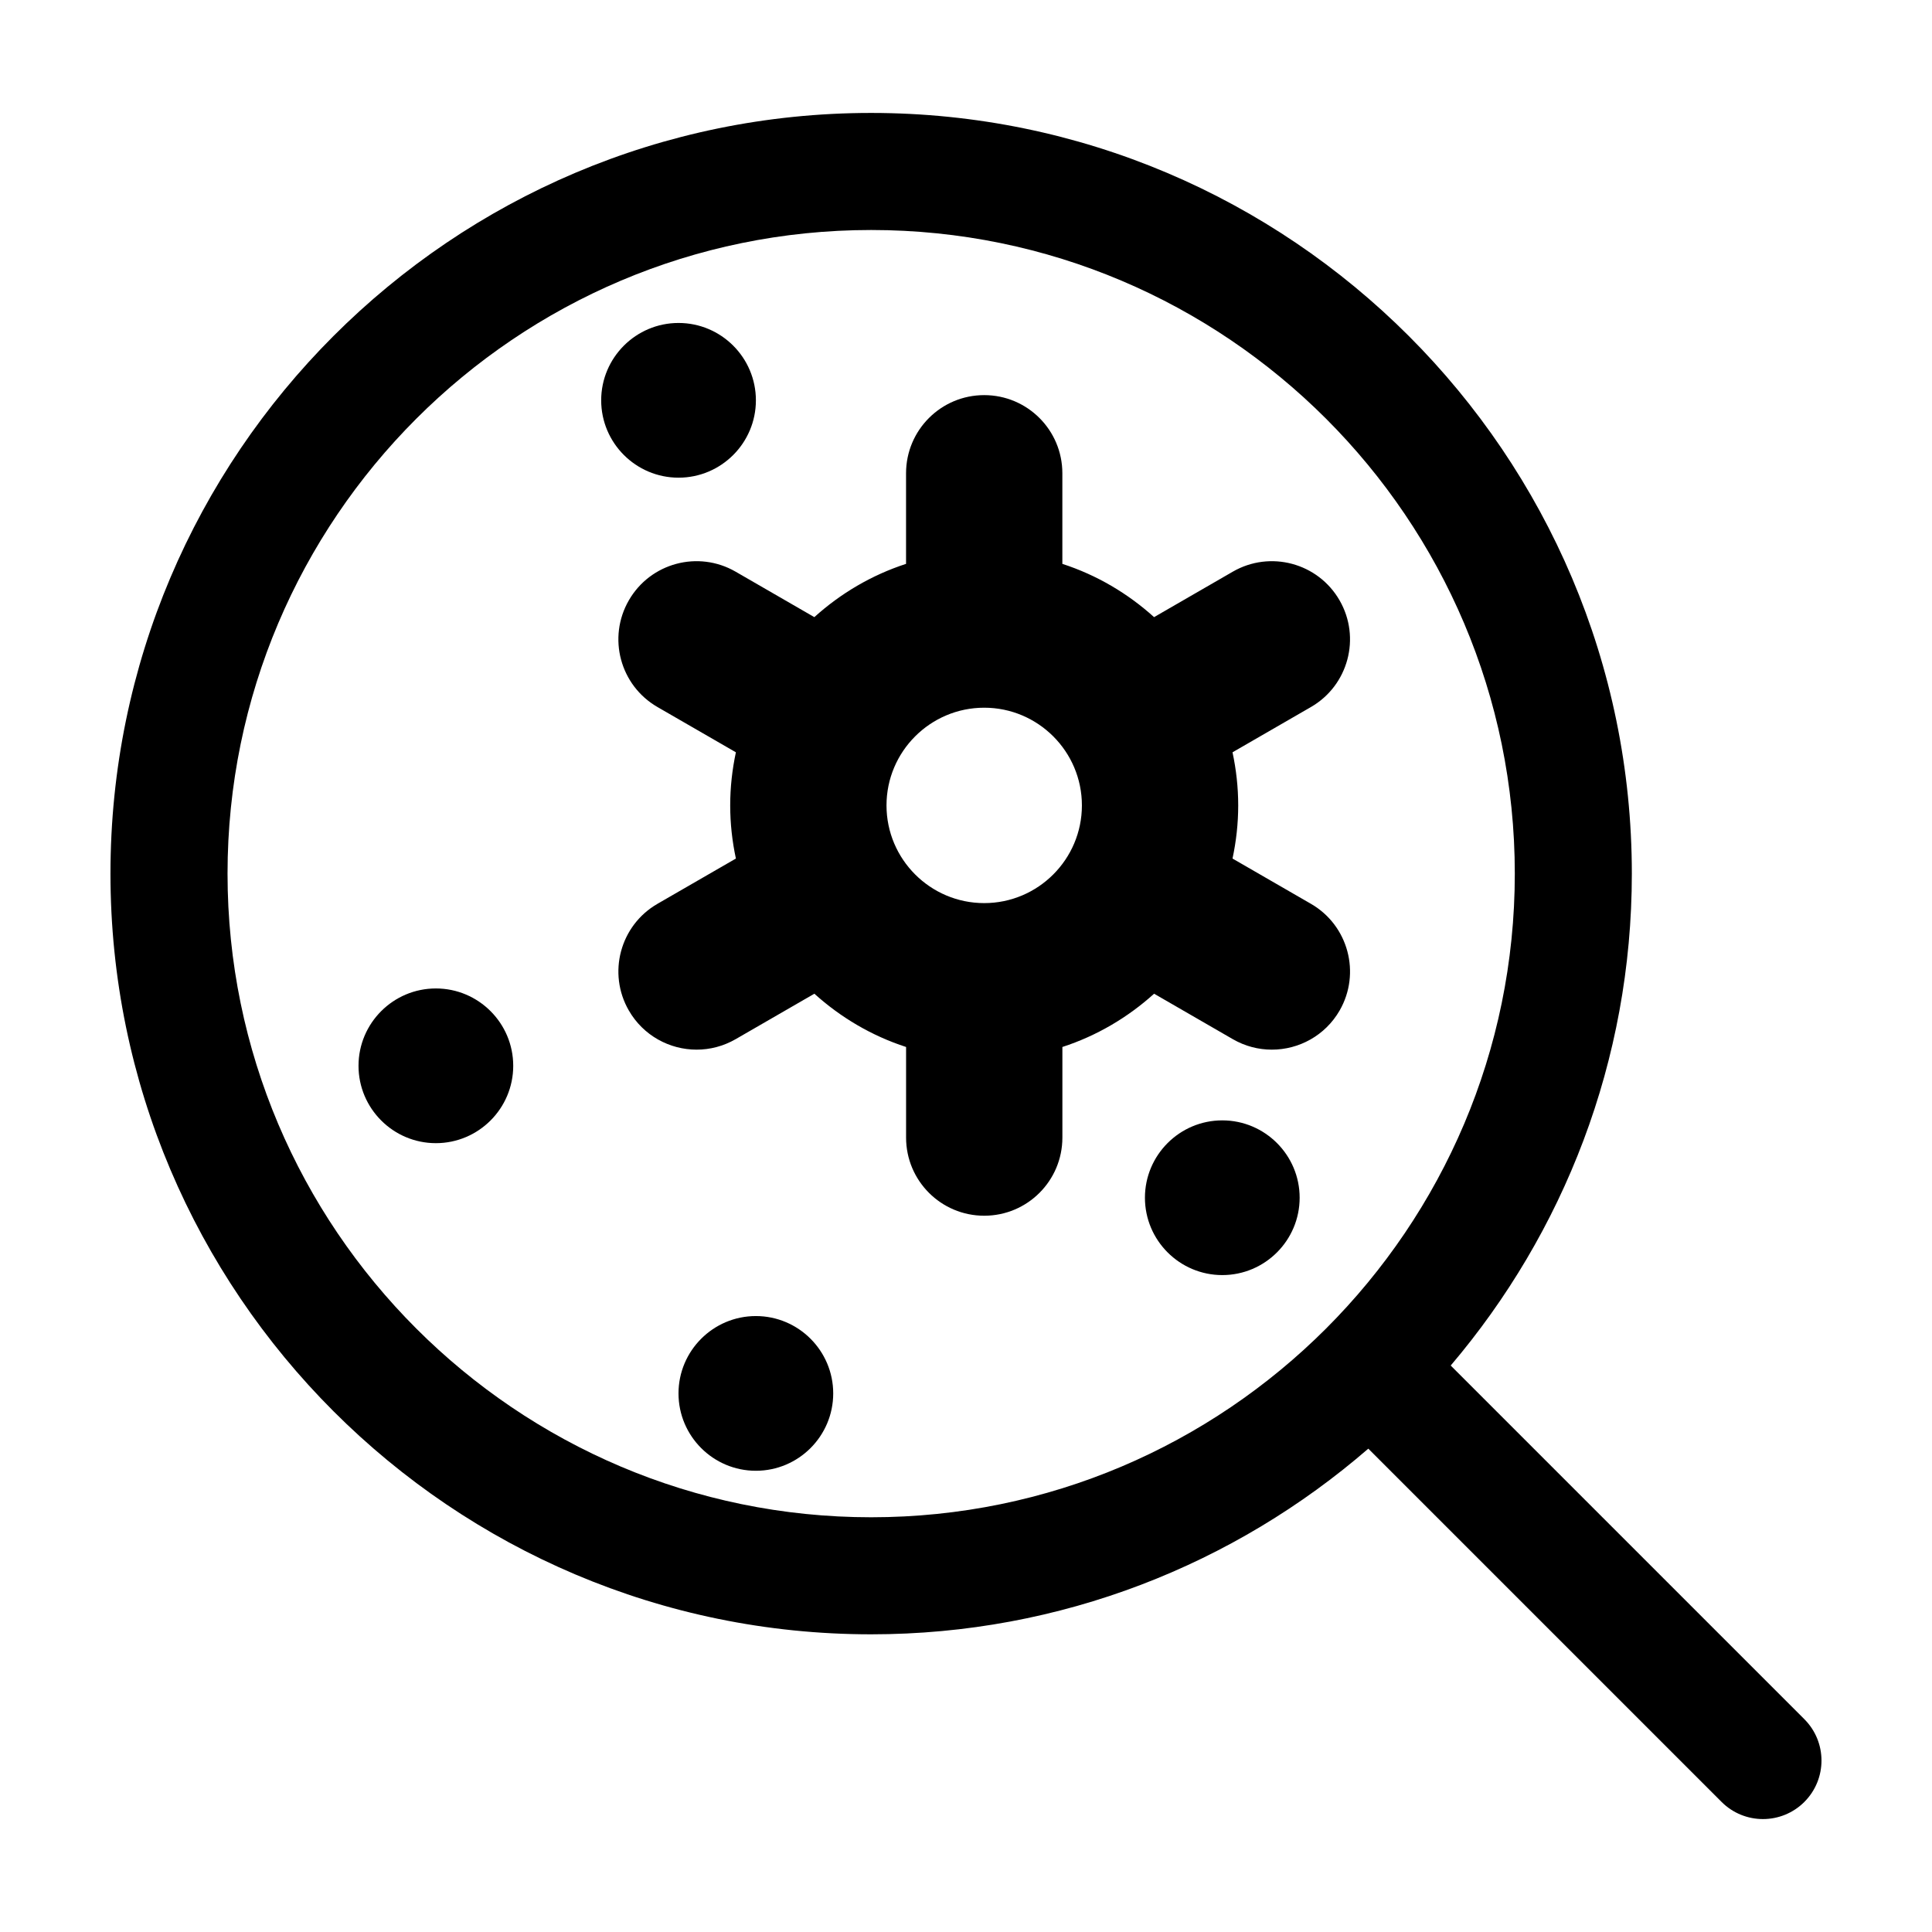 <?xml version="1.0" encoding="UTF-8"?>
<!-- The Best Svg Icon site in the world: iconSvg.co, Visit us! https://iconsvg.co -->
<svg fill="#000000" width="800px" height="800px" version="1.1" viewBox="144 144 512 512" xmlns="http://www.w3.org/2000/svg">
 <g>
  <path d="m622.17 599.6-93.719-93.719c29.902-35.176 48.004-80.68 48.004-130.36 0-111.16-90.43-201.59-201.59-201.59-111.16-0.004-201.59 90.43-201.59 201.59s90.43 201.59 201.59 201.59c50.336 0 96.383-18.586 131.75-49.203l93.621 93.621c3.027 3.027 6.996 4.543 10.969 4.543 3.965 0 7.941-1.516 10.965-4.539 6.059-6.059 6.059-15.879 0-21.93zm-247.3-53.508c-94.055 0-170.57-76.52-170.57-170.57s76.52-170.57 170.57-170.57c94.055 0 170.57 76.52 170.57 170.57s-76.516 170.57-170.57 170.57z"/>
  <path d="m491.41 383.52-20.781-11.996c0.973-4.543 1.508-9.25 1.508-14.078s-0.535-9.531-1.508-14.078l20.781-11.996c9.906-5.719 13.301-18.383 7.582-28.289-5.719-9.91-18.383-13.301-28.289-7.582l-20.863 12.047c-6.957-6.281-15.184-11.16-24.305-14.117v-24.008c0-11.441-9.27-20.711-20.711-20.711-11.438 0-20.711 9.27-20.711 20.711v24.008c-9.113 2.957-17.348 7.836-24.305 14.117l-20.863-12.047c-9.91-5.723-22.574-2.328-28.289 7.582-5.719 9.906-2.328 22.57 7.582 28.289l20.781 11.996c-0.973 4.543-1.508 9.25-1.508 14.078s0.535 9.531 1.508 14.078l-20.781 11.996c-9.906 5.719-13.301 18.383-7.582 28.289 3.836 6.644 10.797 10.359 17.957 10.359 3.512 0 7.074-0.898 10.34-2.777l20.863-12.047c6.957 6.281 15.184 11.16 24.305 14.117v24.008c0 11.441 9.27 20.711 20.711 20.711s20.711-9.27 20.711-20.711v-24.008c9.113-2.957 17.348-7.836 24.305-14.117l20.863 12.047c3.258 1.883 6.82 2.777 10.34 2.777 7.16 0 14.117-3.715 17.957-10.359 5.703-9.906 2.305-22.574-7.598-28.289zm-86.586-0.188c-14.273 0-25.891-11.613-25.891-25.891s11.613-25.891 25.891-25.891c14.277 0 25.891 11.613 25.891 25.891s-11.617 25.891-25.891 25.891z"/>
  <path d="m467.92 440.91c-11.305 0-20.5 9.195-20.5 20.5s9.195 20.5 20.5 20.5 20.5-9.195 20.5-20.5-9.195-20.5-20.5-20.5z"/>
  <path d="m323.82 270.59c11.305 0 20.5-9.195 20.5-20.5 0-11.305-9.195-20.5-20.5-20.5-11.305 0-20.5 9.199-20.5 20.5 0 11.301 9.195 20.5 20.5 20.5z"/>
  <path d="m344.31 492.77c-11.305 0-20.5 9.195-20.5 20.5 0 11.305 9.195 20.5 20.5 20.5s20.5-9.195 20.5-20.5c0-11.305-9.195-20.5-20.5-20.5z"/>
  <path d="m259.51 405.95c-11.305 0-20.5 9.195-20.5 20.5 0 11.305 9.195 20.5 20.5 20.5 11.305 0 20.5-9.195 20.5-20.5 0-11.305-9.195-20.5-20.5-20.5z"/>
 </g>
</svg>